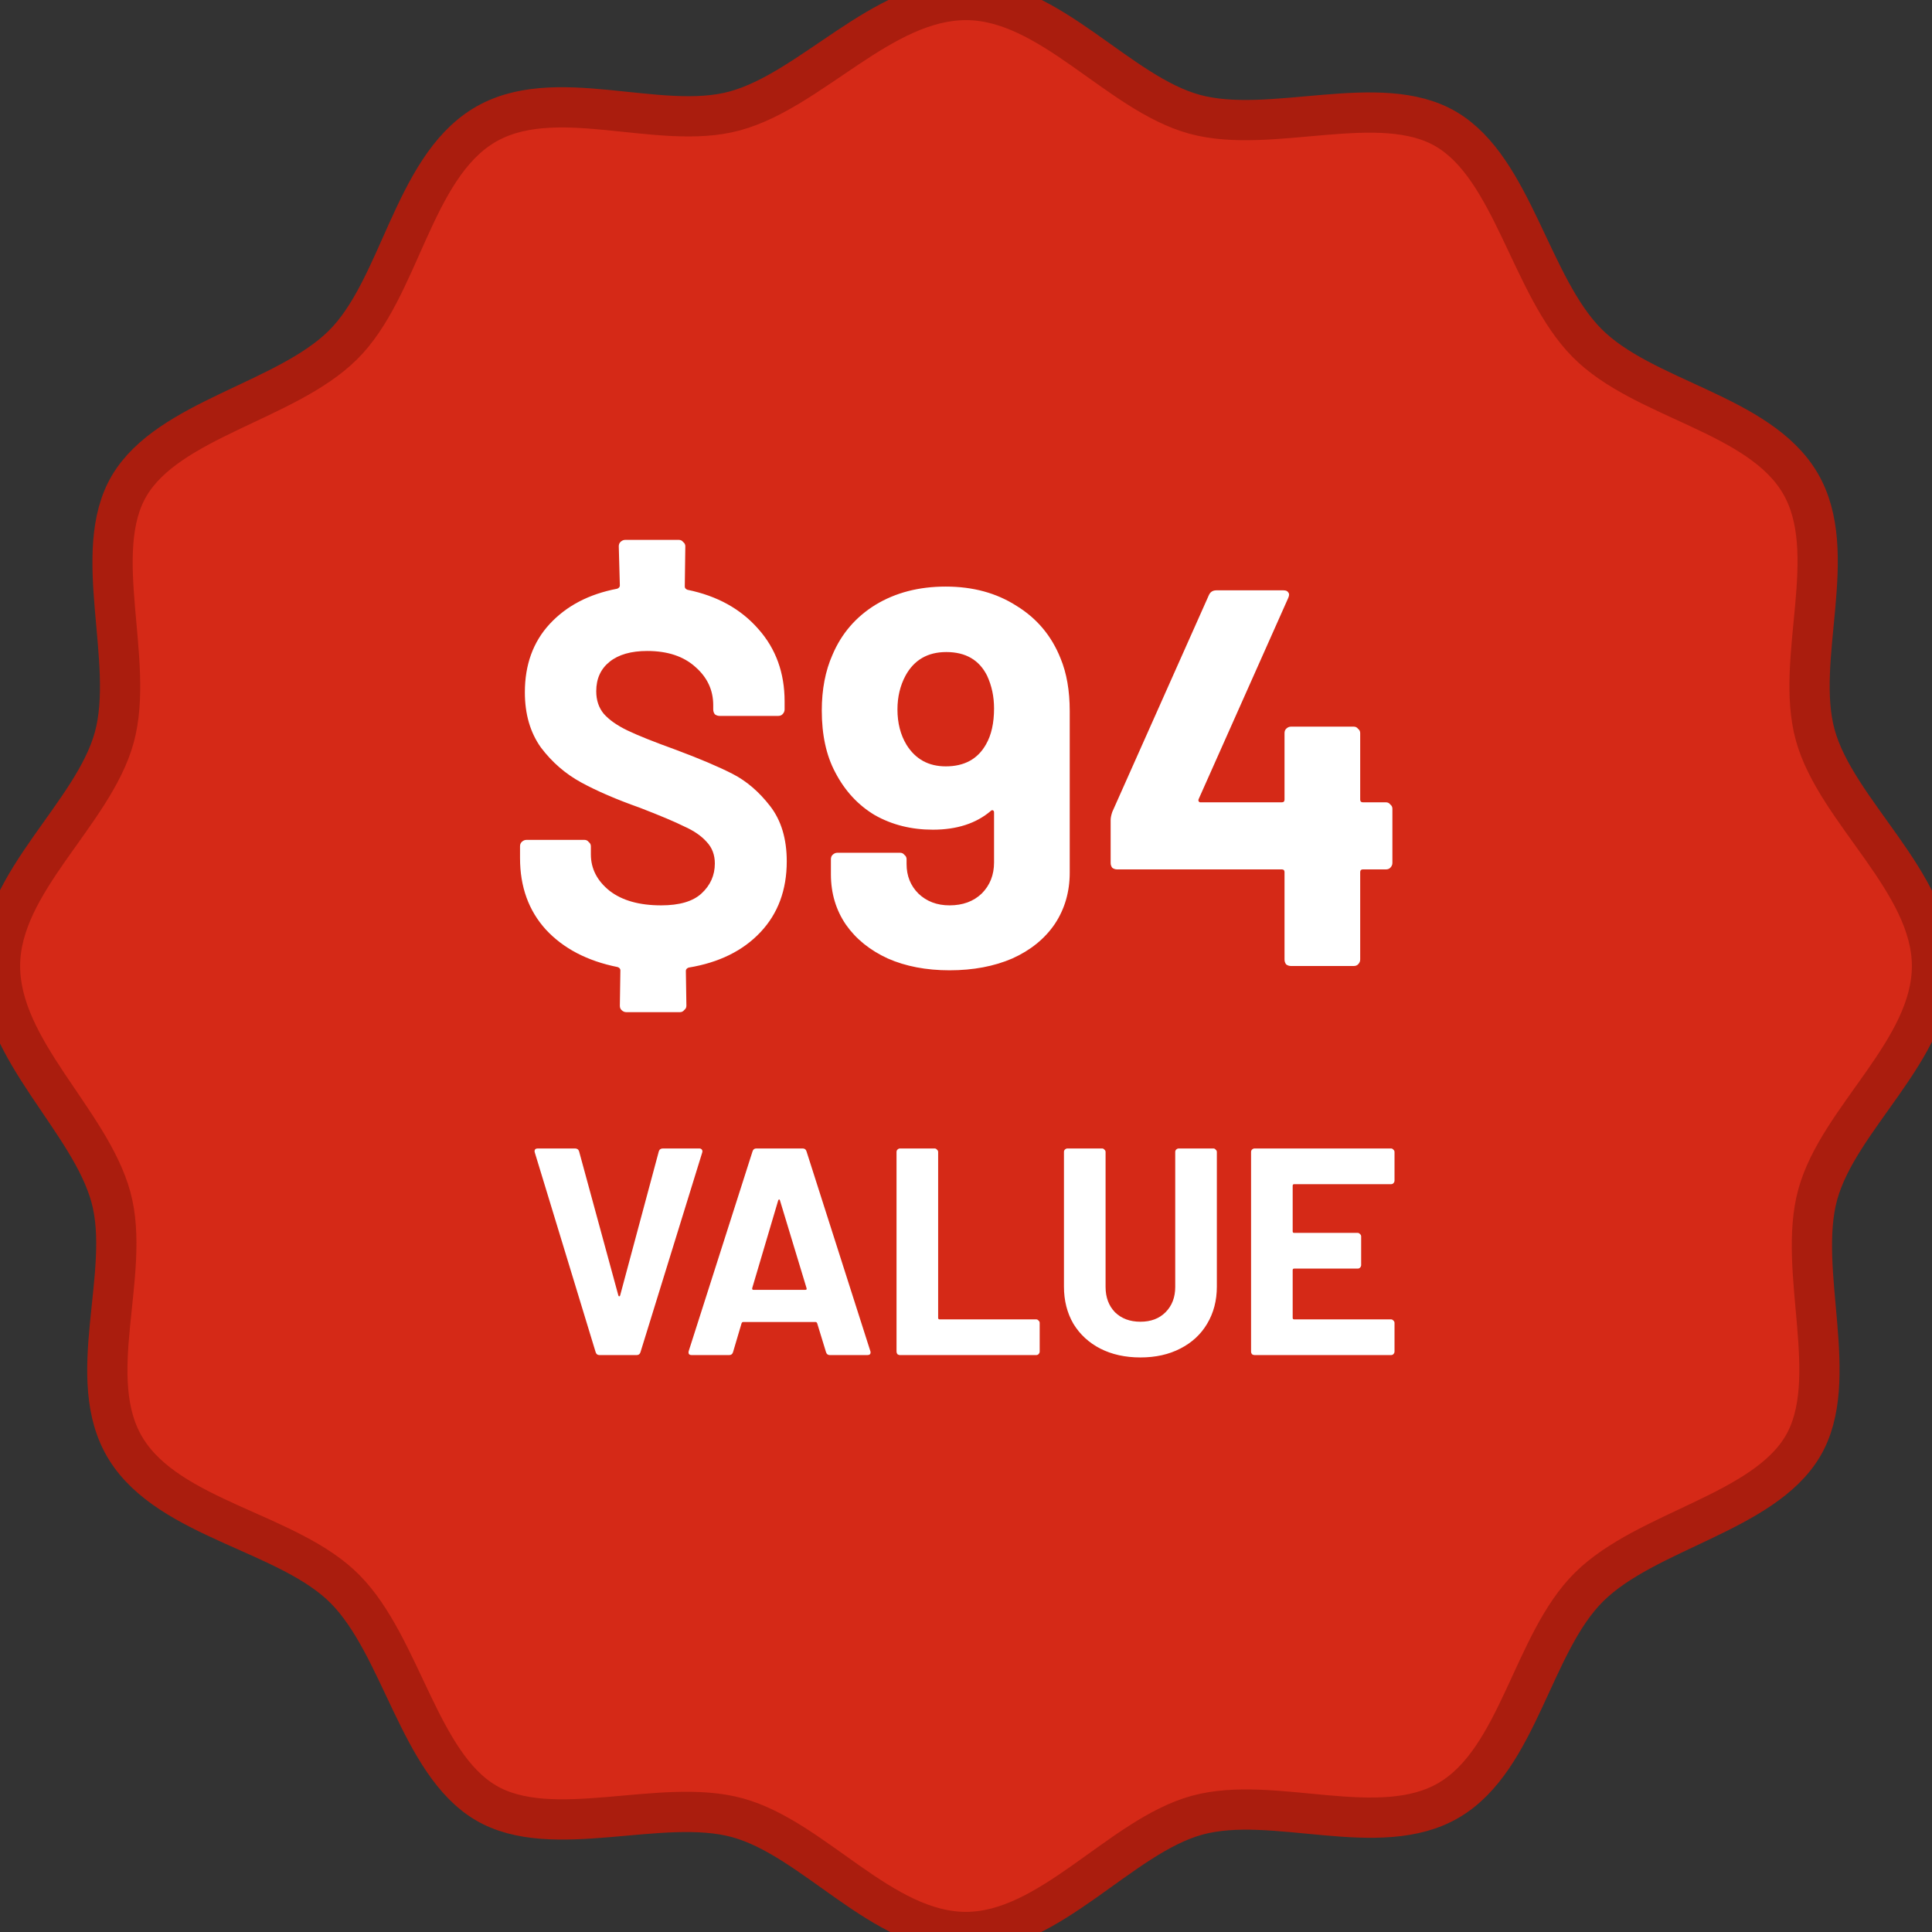 <svg width="144" height="144" viewBox="0 0 144 144" fill="none" xmlns="http://www.w3.org/2000/svg">
<rect x="0" y="0" width="144" height="144" fill="#333333" stroke="none"/>
<g id="images/badge copy 3" clip-path="url(#clip0_0_1790)">
<path id="images/badge" fill-rule="evenodd" clip-rule="evenodd" d="M144 72C144 78.261 137.05 83.332 135.485 89.03C133.92 94.727 137.301 102.866 134.358 107.812C131.416 112.758 122.713 114.073 118.456 118.268C114.198 122.463 113.197 131.103 108 134.17C102.803 137.238 94.915 133.732 89.217 135.297C83.52 136.863 78.261 144 72 144C65.739 144 60.668 137.05 54.97 135.485C49.273 133.92 41.134 137.301 36.188 134.358C31.242 131.416 29.927 122.713 25.732 118.456C21.537 114.198 12.647 113.259 9.391 108C6.136 102.741 9.83 94.915 8.264 89.217C6.699 83.52 0 78.261 0 72C0 65.739 6.95 60.668 8.515 54.97C10.08 49.273 6.699 41.134 9.642 36.188C12.584 31.242 21.287 29.927 25.544 25.732C29.802 21.537 30.741 12.647 36 9.391C41.259 6.136 49.085 9.83 54.783 8.264C60.48 6.699 65.739 0 72 0C78.261 0 83.332 6.95 89.03 8.515C94.727 10.08 102.866 6.699 107.812 9.642C112.758 12.584 114.073 21.287 118.268 25.544C122.463 29.802 131.103 30.803 134.17 36C137.238 41.197 133.732 49.085 135.297 54.783C136.863 60.48 144 65.739 144 72Z" fill="#D52917" stroke="#AA1D0E" stroke-width="3" stroke-linecap="round" stroke-linejoin="round"/>
<path id="$94" d="M58.64 64.2C58.64 66.333 57.987 68.093 56.68 69.48C55.374 70.867 53.587 71.747 51.32 72.12C51.187 72.173 51.12 72.253 51.12 72.36L51.16 74.96C51.16 75.093 51.107 75.2 51 75.28C50.92 75.387 50.814 75.44 50.68 75.44H46.68C46.547 75.44 46.427 75.387 46.32 75.28C46.24 75.2 46.2 75.093 46.2 74.96L46.24 72.32C46.24 72.213 46.174 72.133 46.04 72.08C43.774 71.627 41.987 70.693 40.68 69.28C39.4 67.867 38.76 66.093 38.76 63.96V63.08C38.76 62.947 38.8 62.84 38.88 62.76C38.987 62.653 39.107 62.6 39.24 62.6H43.56C43.694 62.6 43.8 62.653 43.88 62.76C43.987 62.84 44.04 62.947 44.04 63.08V63.68C44.04 64.747 44.507 65.653 45.44 66.4C46.374 67.12 47.654 67.48 49.28 67.48C50.64 67.48 51.64 67.187 52.28 66.6C52.947 65.987 53.28 65.24 53.28 64.36C53.28 63.72 53.08 63.187 52.68 62.76C52.28 62.307 51.72 61.92 51 61.6C50.307 61.253 49.2 60.787 47.68 60.2C45.947 59.587 44.494 58.96 43.32 58.32C42.147 57.68 41.147 56.813 40.32 55.72C39.52 54.6 39.12 53.227 39.12 51.6C39.12 49.547 39.734 47.853 40.96 46.52C42.214 45.16 43.894 44.28 46 43.88C46.134 43.827 46.2 43.747 46.2 43.64L46.12 40.72C46.12 40.587 46.16 40.48 46.24 40.4C46.347 40.293 46.467 40.24 46.6 40.24H50.6C50.734 40.24 50.84 40.293 50.92 40.4C51.027 40.48 51.08 40.587 51.08 40.72L51.04 43.72C51.04 43.827 51.107 43.907 51.24 43.96C53.454 44.413 55.214 45.387 56.52 46.88C57.827 48.347 58.48 50.147 58.48 52.28V52.88C58.48 53.013 58.427 53.133 58.32 53.24C58.24 53.32 58.134 53.36 58 53.36H53.64C53.507 53.36 53.387 53.32 53.28 53.24C53.2 53.133 53.16 53.013 53.16 52.88V52.56C53.16 51.44 52.72 50.493 51.84 49.72C50.96 48.92 49.76 48.52 48.24 48.52C47.04 48.52 46.107 48.787 45.44 49.32C44.774 49.853 44.44 50.587 44.44 51.52C44.44 52.187 44.627 52.747 45 53.2C45.4 53.653 45.987 54.067 46.76 54.44C47.534 54.813 48.734 55.293 50.36 55.88C52.147 56.547 53.56 57.147 54.6 57.68C55.64 58.213 56.574 59.013 57.4 60.08C58.227 61.147 58.64 62.52 58.64 64.2ZM79.051 49.08C79.504 50.173 79.731 51.48 79.731 53V65.04C79.731 66.48 79.358 67.76 78.611 68.88C77.864 69.973 76.811 70.827 75.451 71.44C74.091 72.027 72.531 72.32 70.771 72.32C69.038 72.32 67.504 72.027 66.171 71.44C64.838 70.827 63.798 69.987 63.051 68.92C62.304 67.827 61.931 66.573 61.931 65.16V64.04C61.931 63.907 61.971 63.8 62.051 63.72C62.158 63.613 62.278 63.56 62.411 63.56H67.091C67.224 63.56 67.331 63.613 67.411 63.72C67.518 63.8 67.571 63.907 67.571 64.04V64.4C67.571 65.28 67.864 66.013 68.451 66.6C69.064 67.187 69.838 67.48 70.771 67.48C71.758 67.48 72.558 67.187 73.171 66.6C73.784 65.987 74.091 65.213 74.091 64.28V60.56C74.091 60.48 74.064 60.427 74.011 60.4C73.958 60.373 73.904 60.387 73.851 60.44C72.758 61.373 71.318 61.84 69.531 61.84C67.931 61.84 66.491 61.48 65.211 60.76C63.958 60.013 62.971 58.947 62.251 57.56C61.584 56.307 61.251 54.773 61.251 52.96C61.251 51.387 61.518 50 62.051 48.8C62.718 47.227 63.784 45.987 65.251 45.08C66.744 44.173 68.491 43.72 70.491 43.72C72.518 43.72 74.278 44.2 75.771 45.16C77.291 46.093 78.384 47.4 79.051 49.08ZM70.491 57.12C71.878 57.12 72.878 56.573 73.491 55.48C73.891 54.787 74.091 53.893 74.091 52.8C74.091 51.92 73.918 51.107 73.571 50.36C72.984 49.187 71.971 48.6 70.531 48.6C69.144 48.6 68.131 49.187 67.491 50.36C67.091 51.107 66.891 51.947 66.891 52.88C66.891 53.893 67.118 54.773 67.571 55.52C68.238 56.587 69.211 57.12 70.491 57.12ZM103.301 59.8C103.434 59.8 103.541 59.853 103.621 59.96C103.728 60.04 103.781 60.147 103.781 60.28V64.32C103.781 64.453 103.728 64.573 103.621 64.68C103.541 64.76 103.434 64.8 103.301 64.8H101.581C101.448 64.8 101.381 64.867 101.381 65V71.52C101.381 71.653 101.328 71.773 101.221 71.88C101.141 71.96 101.034 72 100.901 72H96.221C96.088 72 95.968 71.96 95.861 71.88C95.781 71.773 95.741 71.653 95.741 71.52V65C95.741 64.867 95.674 64.8 95.541 64.8H83.261C83.128 64.8 83.008 64.76 82.901 64.68C82.821 64.573 82.781 64.453 82.781 64.32V61.12C82.781 60.96 82.821 60.76 82.901 60.52L90.101 44.36C90.208 44.12 90.394 44 90.661 44H95.661C95.848 44 95.968 44.053 96.021 44.16C96.101 44.24 96.101 44.373 96.021 44.56L89.341 59.56C89.314 59.613 89.314 59.667 89.341 59.72C89.368 59.773 89.408 59.8 89.461 59.8H95.541C95.674 59.8 95.741 59.733 95.741 59.6V54.64C95.741 54.507 95.781 54.4 95.861 54.32C95.968 54.213 96.088 54.16 96.221 54.16H100.901C101.034 54.16 101.141 54.213 101.221 54.32C101.328 54.4 101.381 54.507 101.381 54.64V59.6C101.381 59.733 101.448 59.8 101.581 59.8H103.301Z" fill="white"/>
<path id="VALUE" d="M44.681 101C44.534 101 44.439 100.927 44.395 100.78L39.863 85.908L39.841 85.82C39.841 85.673 39.922 85.6 40.083 85.6H42.855C43.016 85.6 43.119 85.673 43.163 85.82L46.089 96.556C46.104 96.6 46.126 96.622 46.155 96.622C46.184 96.622 46.206 96.6 46.221 96.556L49.103 85.82C49.147 85.673 49.25 85.6 49.411 85.6H52.117C52.205 85.6 52.271 85.629 52.315 85.688C52.359 85.747 52.366 85.82 52.337 85.908L47.739 100.78C47.695 100.927 47.6 101 47.453 101H44.681ZM61.852 101C61.705 101 61.61 100.927 61.566 100.78L60.906 98.624C60.876 98.565 60.84 98.536 60.796 98.536H55.384C55.34 98.536 55.303 98.565 55.274 98.624L54.636 100.78C54.592 100.927 54.496 101 54.35 101H51.556C51.468 101 51.402 100.978 51.358 100.934C51.314 100.875 51.306 100.795 51.336 100.692L56.088 85.82C56.132 85.673 56.227 85.6 56.374 85.6H59.828C59.974 85.6 60.07 85.673 60.114 85.82L64.866 100.692C64.88 100.721 64.888 100.758 64.888 100.802C64.888 100.934 64.807 101 64.646 101H61.852ZM56.066 96.006C56.051 96.094 56.08 96.138 56.154 96.138H60.026C60.114 96.138 60.143 96.094 60.114 96.006L58.134 89.472C58.119 89.413 58.097 89.391 58.068 89.406C58.038 89.406 58.016 89.428 58.002 89.472L56.066 96.006ZM67.085 101C67.012 101 66.946 100.978 66.888 100.934C66.844 100.875 66.822 100.809 66.822 100.736V85.864C66.822 85.791 66.844 85.732 66.888 85.688C66.946 85.629 67.012 85.6 67.085 85.6H69.659C69.733 85.6 69.791 85.629 69.835 85.688C69.894 85.732 69.924 85.791 69.924 85.864V98.228C69.924 98.301 69.96 98.338 70.034 98.338H77.228C77.301 98.338 77.359 98.367 77.403 98.426C77.462 98.47 77.492 98.529 77.492 98.602V100.736C77.492 100.809 77.462 100.875 77.403 100.934C77.359 100.978 77.301 101 77.228 101H67.085ZM84.999 101.176C83.87 101.176 82.873 100.956 82.007 100.516C81.157 100.076 80.489 99.46 80.005 98.668C79.536 97.861 79.301 96.937 79.301 95.896V85.864C79.301 85.791 79.323 85.732 79.367 85.688C79.426 85.629 79.492 85.6 79.565 85.6H82.139C82.213 85.6 82.271 85.629 82.315 85.688C82.374 85.732 82.403 85.791 82.403 85.864V95.918C82.403 96.695 82.638 97.326 83.107 97.81C83.591 98.279 84.222 98.514 84.999 98.514C85.777 98.514 86.4 98.279 86.869 97.81C87.353 97.326 87.595 96.695 87.595 95.918V85.864C87.595 85.791 87.617 85.732 87.661 85.688C87.72 85.629 87.786 85.6 87.859 85.6H90.433C90.507 85.6 90.565 85.629 90.609 85.688C90.668 85.732 90.697 85.791 90.697 85.864V95.896C90.697 96.937 90.455 97.861 89.971 98.668C89.502 99.46 88.835 100.076 87.969 100.516C87.119 100.956 86.129 101.176 84.999 101.176ZM103.939 87.998C103.939 88.071 103.91 88.137 103.851 88.196C103.807 88.24 103.749 88.262 103.675 88.262H96.459C96.386 88.262 96.349 88.299 96.349 88.372V91.782C96.349 91.855 96.386 91.892 96.459 91.892H101.189C101.263 91.892 101.321 91.921 101.365 91.98C101.424 92.024 101.453 92.083 101.453 92.156V94.29C101.453 94.363 101.424 94.429 101.365 94.488C101.321 94.532 101.263 94.554 101.189 94.554H96.459C96.386 94.554 96.349 94.591 96.349 94.664V98.228C96.349 98.301 96.386 98.338 96.459 98.338H103.675C103.749 98.338 103.807 98.367 103.851 98.426C103.91 98.47 103.939 98.529 103.939 98.602V100.736C103.939 100.809 103.91 100.875 103.851 100.934C103.807 100.978 103.749 101 103.675 101H93.511C93.438 101 93.372 100.978 93.313 100.934C93.269 100.875 93.247 100.809 93.247 100.736V85.864C93.247 85.791 93.269 85.732 93.313 85.688C93.372 85.629 93.438 85.6 93.511 85.6H103.675C103.749 85.6 103.807 85.629 103.851 85.688C103.91 85.732 103.939 85.791 103.939 85.864V87.998Z" fill="white"/>
</g>
<defs>
<clipPath id="clip0_0_1790">
<rect width="144" height="144" fill="white"/>
</clipPath>
</defs>
</svg>
